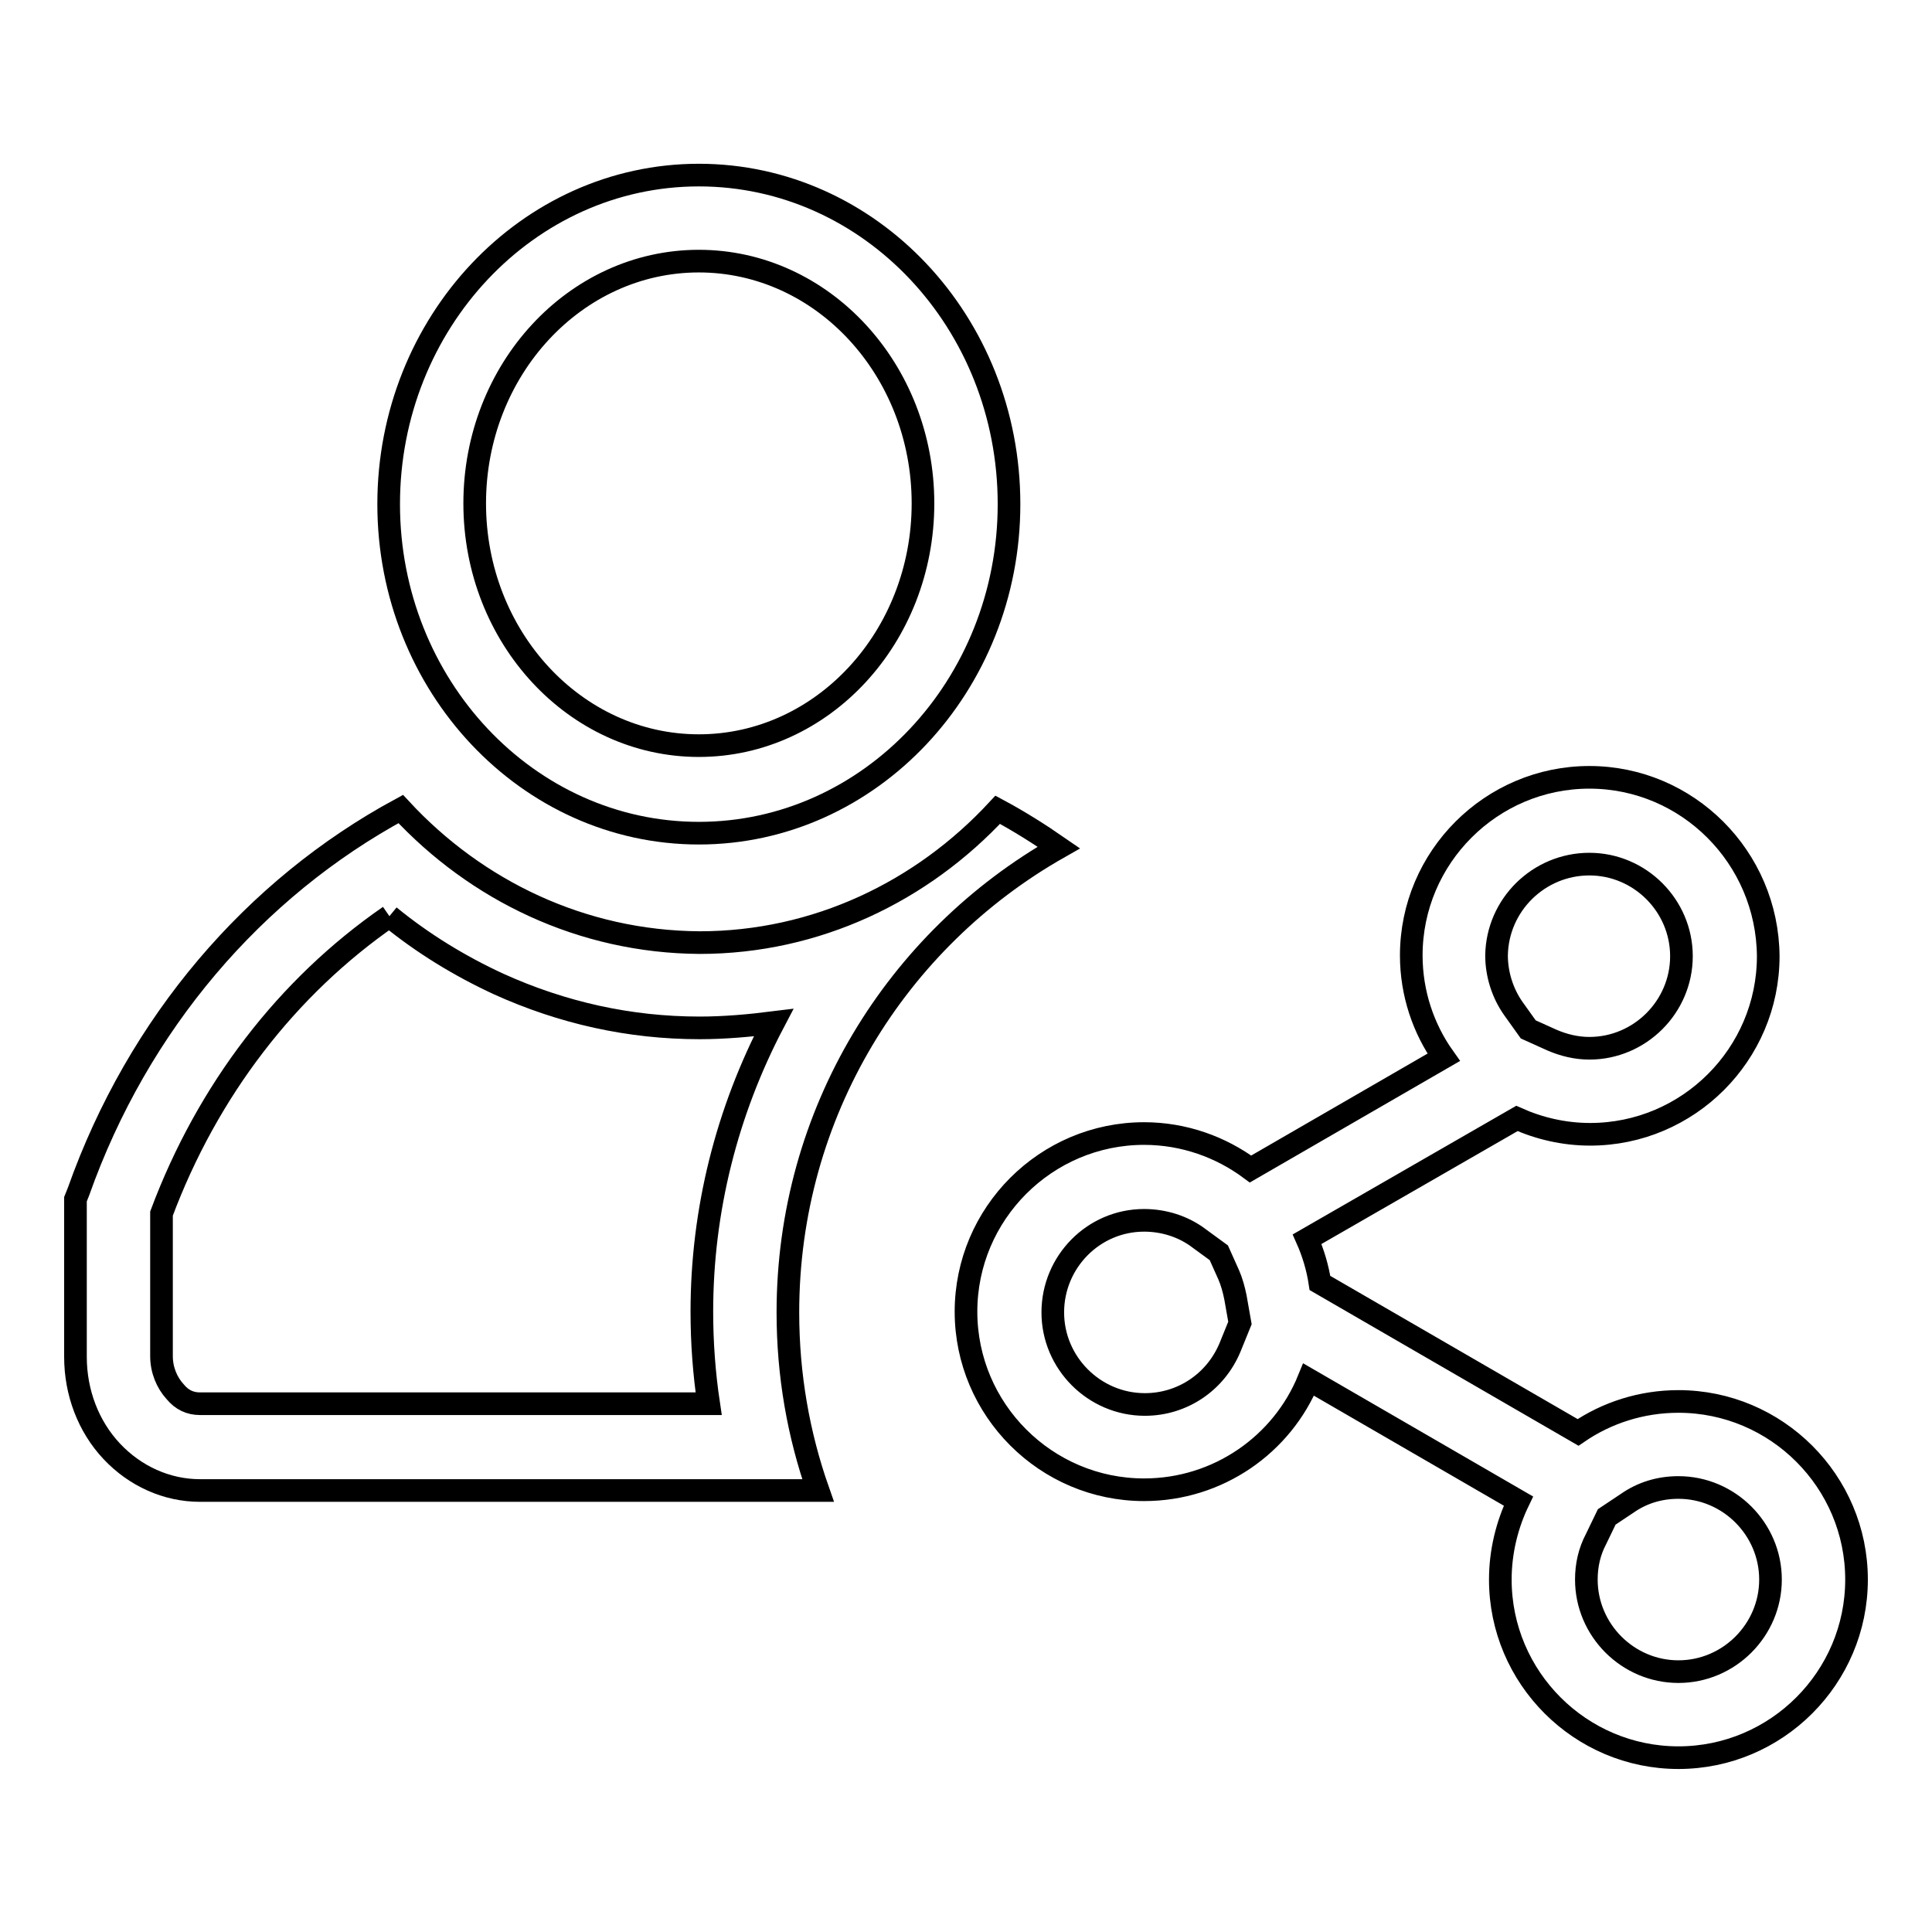 <?xml version="1.0" encoding="utf-8"?>
<!-- Svg Vector Icons : http://www.onlinewebfonts.com/icon -->
<!DOCTYPE svg PUBLIC "-//W3C//DTD SVG 1.1//EN" "http://www.w3.org/Graphics/SVG/1.1/DTD/svg11.dtd">
<svg version="1.1" xmlns="http://www.w3.org/2000/svg" xmlns:xlink="http://www.w3.org/1999/xlink" x="0px" y="0px" viewBox="0 0 256 256" enable-background="new 0 0 256 256" xml:space="preserve">
<g><g><path stroke-width="3" fill-opacity="0" stroke="#000000"  d="M92.6,34.6c16.4,0,29.7,14.4,29.7,32.1c0,17.7-13.3,32.1-29.7,32.1S62.9,84.4,62.9,66.7C62.9,49,76.2,34.6,92.6,34.6 M92.6,23.2c-22.7,0-41.1,19.6-41.1,43.6c0,24,18.4,43.6,41.1,43.6c22.7,0,41.1-19.6,41.1-43.6C133.7,42.7,115.3,23.2,92.6,23.2L92.6,23.2z"/><path stroke-width="3" fill-opacity="0" stroke="#000000"  d="M51.6,121.4c4.4,3.6,9.3,6.6,14.5,9c8.4,3.8,17.3,5.8,26.6,5.8c3.3,0,6.6-0.3,9.8-0.7c-6.2,11.8-9.5,24.9-9.5,38.3c0,4.1,0.3,8.2,0.9,12.2H26.5c-1.3,0-2.4-0.5-3.3-1.6c-1.1-1.2-1.8-2.9-1.8-4.7v-18.9C27.5,144.5,38,130.8,51.6,121.4 M53.1,107.2c-19.4,10.5-34.8,28.4-42.7,50.7l-0.4,1v20.9c0,4.7,1.7,9.2,4.8,12.5s7.3,5.2,11.7,5.2h81.9c-2.6-7.4-4-15.3-4-23.6c0-26.4,14.4-49.4,35.9-61.6c-2.6-1.8-5.3-3.5-8.1-5c-10,10.8-24,17.6-39.5,17.6C77.1,124.8,63.1,118,53.1,107.2L53.1,107.2z"/><path stroke-width="3" fill-opacity="0" stroke="#000000"  d="M210.6,114.5c6.7,0,12.2,5.5,12.2,12.2c0,6.7-5.5,12.2-12.2,12.2c-1.7,0-3.4-0.4-5-1.1l-3.1-1.4l-2-2.8c-1.4-2-2.2-4.5-2.2-7C198.4,119.9,203.9,114.5,210.6,114.5 M151.6,161.7c2.6,0,5.2,0.8,7.3,2.4l2.6,1.9l1.3,2.9c0.4,0.9,0.7,2,0.9,3l0.6,3.4l-1.3,3.2c-1.9,4.6-6.3,7.6-11.3,7.6c-6.7,0-12.2-5.5-12.2-12.2S144.9,161.7,151.6,161.7 M222.4,197.1c6.7,0,12.2,5.5,12.2,12.2c0,6.7-5.5,12.2-12.2,12.2s-12.2-5.5-12.2-12.2c0-1.9,0.4-3.7,1.3-5.4l1.4-2.9l2.7-1.8C217.6,197.8,219.9,197.1,222.4,197.1 M210.6,103c-13,0-23.6,10.6-23.6,23.6c0,5,1.6,9.7,4.3,13.5l-25.6,14.8c-3.9-2.9-8.8-4.7-14.1-4.7c-13,0-23.6,10.6-23.6,23.6c0,13,10.6,23.6,23.6,23.6c9.8,0,18.3-6,21.8-14.6l27.8,16.1c-1.5,3.1-2.4,6.7-2.4,10.4c0,13,10.6,23.6,23.6,23.6c13,0,23.6-10.6,23.6-23.6c0-13-10.6-23.6-23.6-23.6c-4.9,0-9.5,1.5-13.3,4.1L174.9,170c-0.3-2-0.9-4-1.7-5.8l27.8-16c2.9,1.3,6.2,2.1,9.7,2.1c13,0,23.6-10.6,23.6-23.6C234.2,113.6,223.6,103,210.6,103L210.6,103z"/></g></g>
</svg>